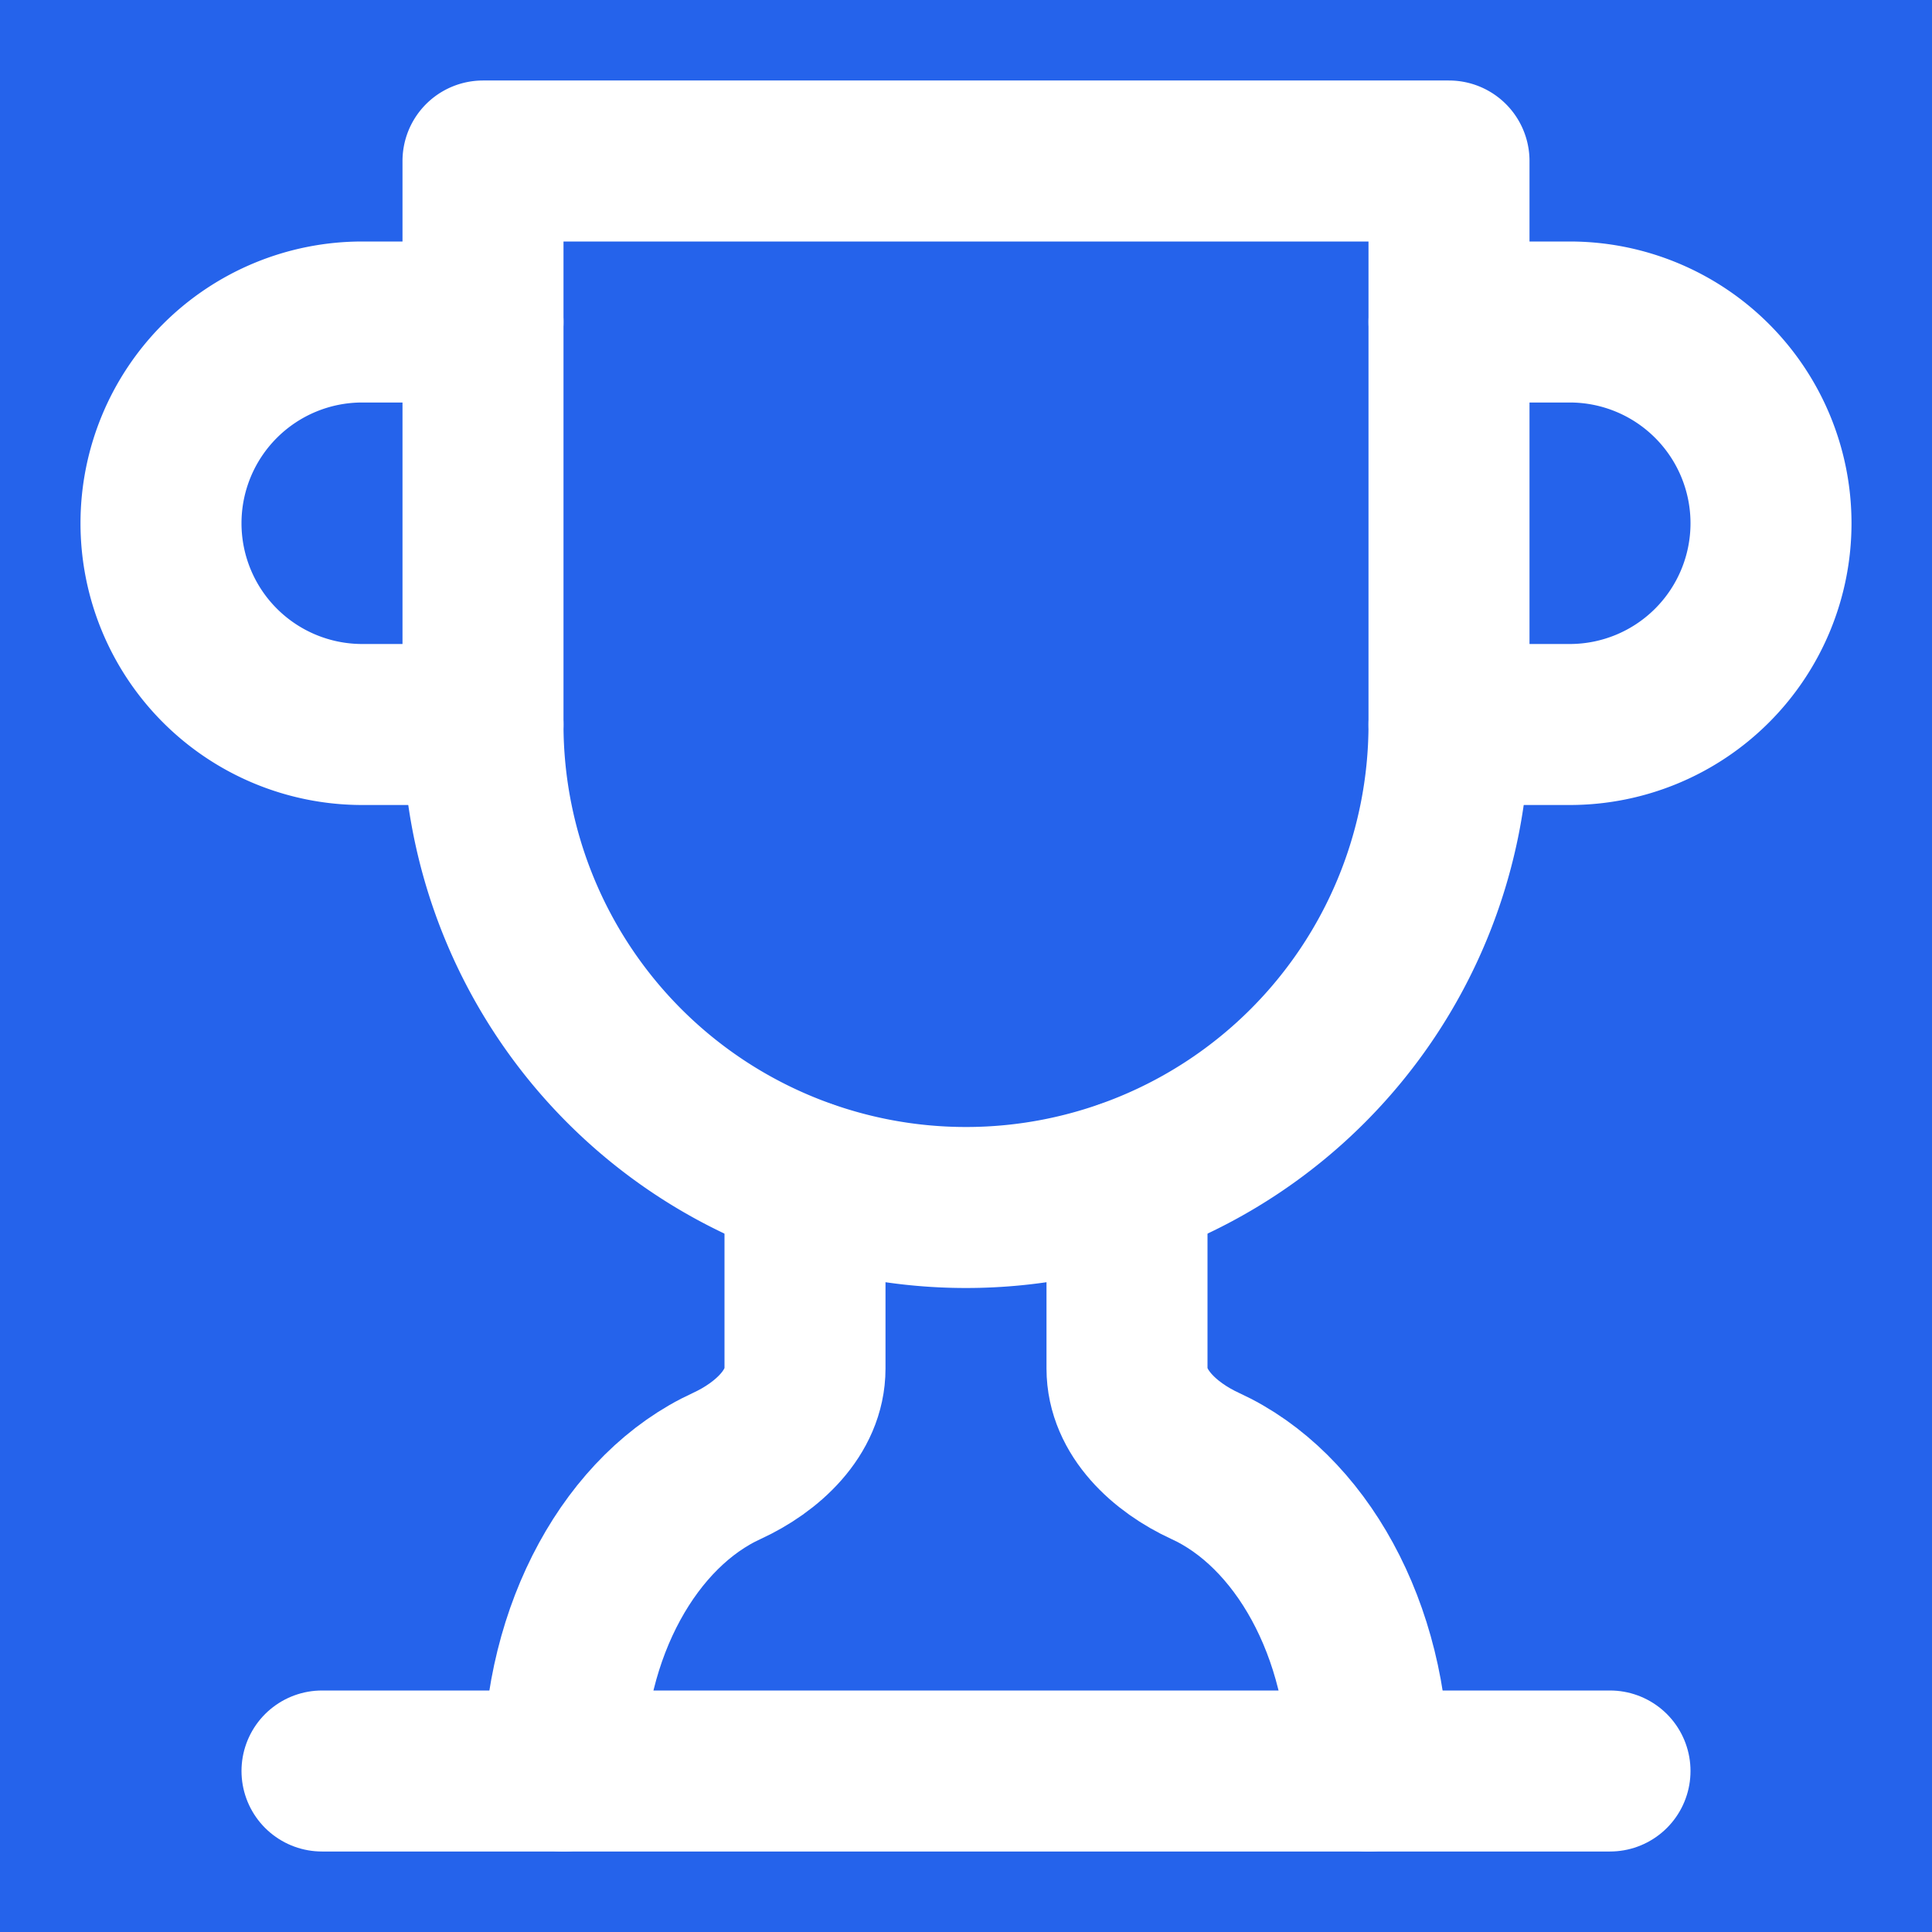 <svg xmlns="http://www.w3.org/2000/svg" viewBox="0 0 24 24" width="512" height="512">
  <rect width="24" height="24" fill="#2563eb"/>
  <path d="M6 9H4.5a2.5 2.5 0 0 1 0-5H6" stroke="white" stroke-width="2" fill="none" stroke-linecap="round" stroke-linejoin="round"/>
  <path d="M18 9h1.5a2.5 2.5 0 0 0 0-5H18" stroke="white" stroke-width="2" fill="none" stroke-linecap="round" stroke-linejoin="round"/>
  <path d="M4 22h16" stroke="white" stroke-width="2" fill="none" stroke-linecap="round" stroke-linejoin="round"/>
  <path d="M10 14.66V17c0 .55-.47.98-.97 1.21C7.85 18.75 7 20.24 7 22" stroke="white" stroke-width="2" fill="none" stroke-linecap="round" stroke-linejoin="round"/>
  <path d="M14 14.66V17c0 .55.47.98.97 1.21C16.15 18.75 17 20.24 17 22" stroke="white" stroke-width="2" fill="none" stroke-linecap="round" stroke-linejoin="round"/>
  <path d="M18 2H6v7a6 6 0 0 0 12 0V2Z" stroke="white" stroke-width="2" fill="none" stroke-linecap="round" stroke-linejoin="round"/>
</svg>
